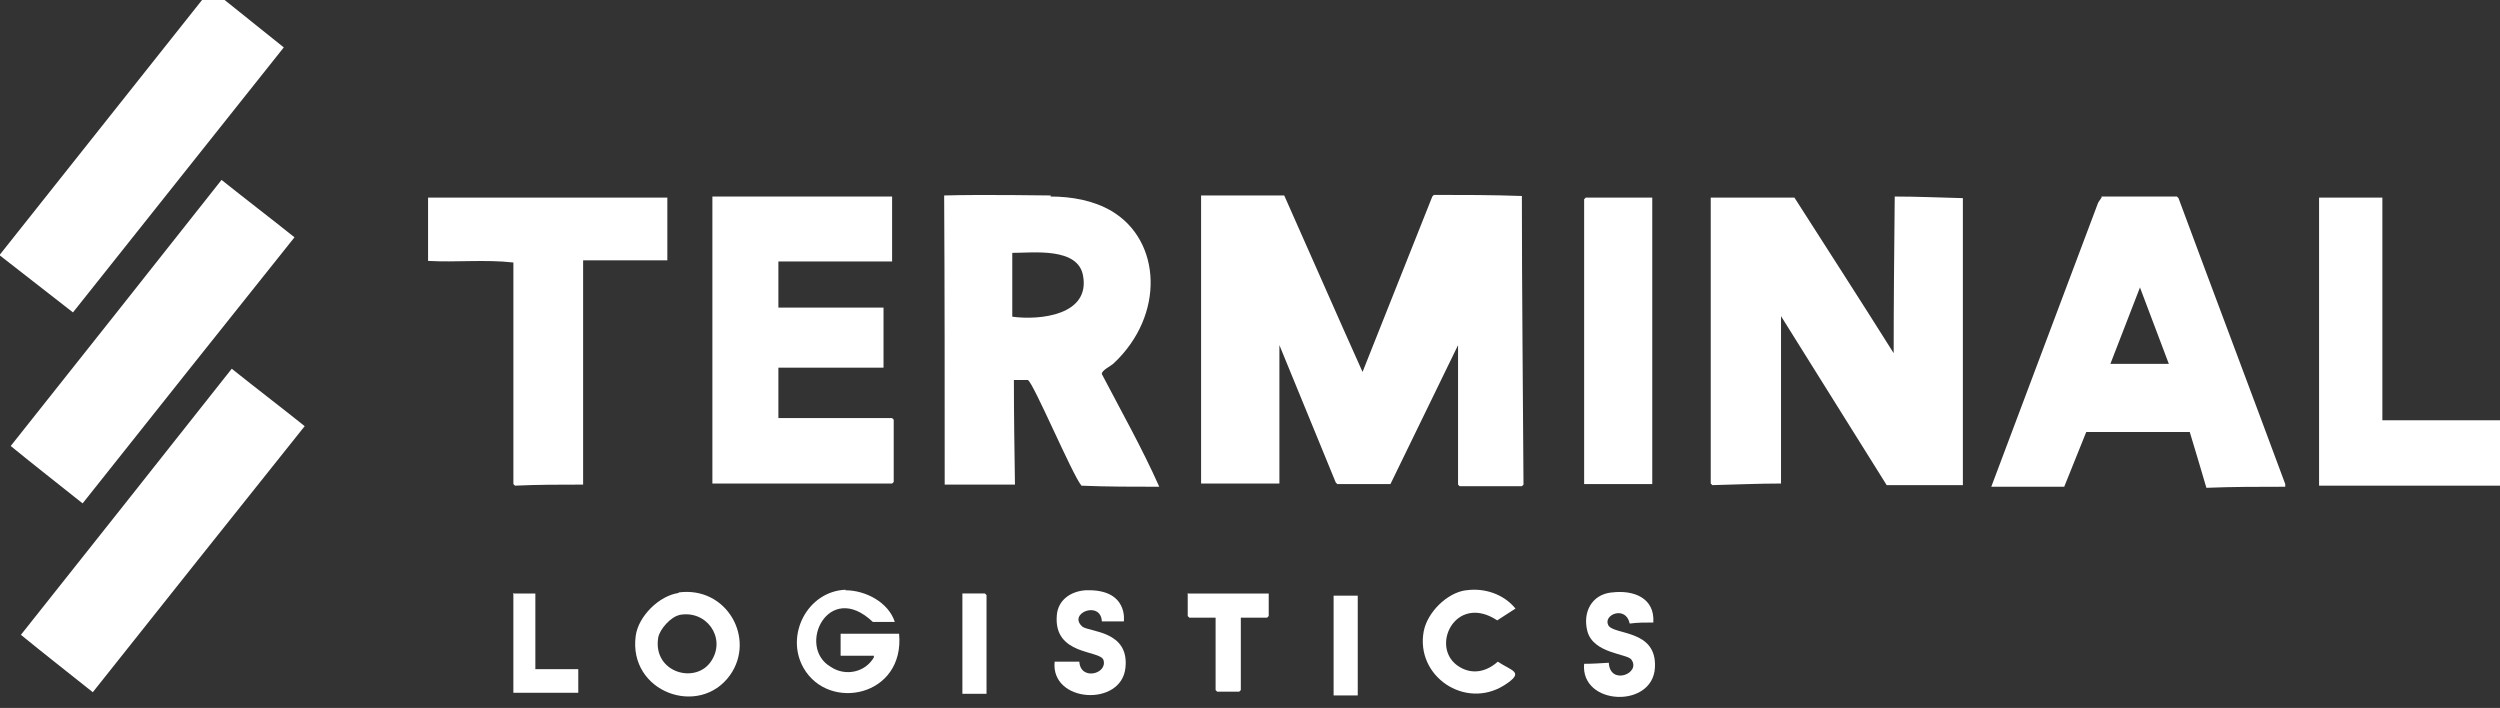 <svg width="113" height="32" viewBox="0 0 113 32" fill="none" xmlns="http://www.w3.org/2000/svg">
<rect x="0" y="0" width="113" height="32" fill="#333333" stroke="none"/>
<g clip-path="url(#clip0_39_1492)">
<path d="M0 11.551V11.502C3.176 7.502 6.353 3.501 9.529 -0.5C10.62 0.373 11.736 1.27 12.827 2.143C9.65 6.144 6.474 10.12 3.298 14.121C2.207 13.273 1.091 12.4 0 11.551Z" fill="white"/>
<path d="M10.014 8.132C11.105 9.005 12.22 9.853 13.311 10.726C10.111 14.727 6.934 18.728 3.734 22.753C2.642 21.88 1.551 21.032 0.484 20.159C3.661 16.158 6.837 12.157 10.014 8.132Z" fill="white"/>
<path d="M54.313 8.835H58.047C59.236 11.502 60.399 14.169 61.587 16.812L64.74 8.883L64.812 8.81C66.146 8.81 67.455 8.81 68.789 8.859C68.789 13.199 68.838 17.564 68.862 21.904L68.789 21.977H65.976L65.904 21.904V15.6C64.885 17.685 63.867 19.794 62.848 21.88H60.448L60.375 21.807C59.526 19.746 58.678 17.661 57.829 15.6V21.855H54.289V8.786V8.835H54.313Z" fill="white"/>
<path d="M32.2 8.884H40.323V11.818H35.183V13.903H39.935V16.619H35.183V18.898H40.323L40.396 18.971V21.784L40.323 21.857H32.2V8.812V8.884Z" fill="white"/>
<path d="M47.477 8.883C48.422 8.883 49.417 9.053 50.241 9.538C52.496 10.872 52.666 14.242 50.338 16.424C50.217 16.546 49.78 16.74 49.804 16.909C50.677 18.582 51.623 20.256 52.399 22.001C51.235 22.001 50.047 22.001 48.883 21.953C48.471 21.468 46.701 17.273 46.458 17.176H45.828C45.828 18.752 45.852 20.328 45.876 21.904H42.7C42.7 17.588 42.7 13.151 42.676 8.835C44.3 8.786 47.501 8.835 47.501 8.835L47.477 8.883ZM45.755 11.405V14.315C47.016 14.485 49.271 14.242 48.956 12.472C48.738 11.163 46.701 11.43 45.755 11.43V11.405Z" fill="white"/>
<path d="M85.618 8.883C86.66 8.883 87.703 8.931 88.722 8.956V21.928H85.278C83.678 19.382 82.102 16.836 80.502 14.29V21.855C79.459 21.855 78.416 21.904 77.398 21.928L77.325 21.855V8.931H81.108C82.611 11.283 84.115 13.611 85.594 15.963C85.594 13.611 85.618 11.259 85.642 8.883H85.618Z" fill="white"/>
<path d="M94.977 8.883H98.395L98.468 8.956C100.069 13.272 101.693 17.563 103.293 21.879V22.001C102.105 22.001 100.917 22.001 99.729 22.049C99.487 21.201 99.22 20.352 98.977 19.527H94.298C93.958 20.352 93.643 21.176 93.303 22.001H90.006C91.606 17.733 93.231 13.441 94.831 9.174C94.88 9.077 94.952 9.004 95.001 8.907L94.977 8.883ZM96.722 13.005L95.389 16.448H98.032C97.595 15.284 97.159 14.145 96.722 12.981V13.005Z" fill="white"/>
<path d="M19.325 8.931H30.164V11.768H26.357V21.904C25.339 21.904 24.296 21.904 23.277 21.952L23.205 21.879V11.865C21.92 11.72 20.635 11.865 19.349 11.793V8.883V8.931H19.325Z" fill="white"/>
<path d="M71.651 8.933H74.682V21.881H71.603V9.005L71.675 8.933H71.651Z" fill="white"/>
<path d="M113.309 20.353V21.953H104.822V8.933H107.683V18.995H113.236C113.236 19.432 113.285 19.868 113.309 20.305V20.353Z" fill="white"/>
<path d="M10.475 16.667C11.566 17.54 12.681 18.389 13.772 19.262C10.572 23.262 7.395 27.263 4.194 31.288C3.103 30.415 2.012 29.567 0.945 28.694C4.122 24.693 7.298 20.692 10.475 16.667Z" fill="white"/>
<path d="M38.215 26.68C39.112 26.68 40.154 27.214 40.445 28.111H39.451C37.439 26.195 35.984 29.251 37.56 30.148C38.215 30.584 39.112 30.39 39.5 29.711V29.639H37.996V28.645H40.639C40.906 31.482 37.463 32.185 36.323 30.196C35.475 28.717 36.493 26.729 38.215 26.656V26.68Z" fill="white"/>
<path d="M49.077 26.681C51.017 26.609 50.798 28.088 50.798 28.088H49.804C49.756 27.118 48.228 27.724 48.931 28.33C49.295 28.573 51.041 28.524 50.871 30.173C50.702 31.967 47.477 31.773 47.67 29.906H48.786C48.834 30.779 50.071 30.464 49.877 29.834C49.732 29.373 47.622 29.64 47.767 27.821C47.816 27.118 48.398 26.73 49.053 26.681H49.077Z" fill="white"/>
<path d="M66.269 26.682C67.094 26.561 67.966 26.852 68.5 27.507C68.233 27.676 67.942 27.87 67.675 28.04C65.76 26.779 64.572 29.325 65.978 30.15C66.584 30.513 67.215 30.343 67.7 29.907C68.354 30.343 68.936 30.368 67.991 30.974C66.221 32.089 63.966 30.562 64.354 28.525C64.523 27.676 65.396 26.803 66.245 26.682H66.269Z" fill="white"/>
<path d="M30.674 26.778C32.856 26.487 34.165 28.864 33.001 30.512C31.619 32.452 28.394 31.288 28.734 28.742C28.855 27.845 29.801 26.924 30.674 26.802V26.778ZM30.722 27.797C30.334 27.869 29.825 28.427 29.752 28.815C29.485 30.415 31.498 30.973 32.177 29.834C32.807 28.815 31.934 27.554 30.698 27.797H30.722Z" fill="white"/>
<path d="M72.863 26.779C73.833 26.658 74.803 27.021 74.73 28.137C74.366 28.137 74.003 28.137 73.663 28.185C73.493 27.361 72.451 27.773 72.693 28.258C72.936 28.719 74.9 28.428 74.803 30.174C74.706 32.041 71.432 31.895 71.602 30.004C71.966 30.004 72.354 29.98 72.718 29.956C72.766 30.998 74.197 30.44 73.736 29.81C73.542 29.543 72.014 29.543 71.748 28.525C71.529 27.676 71.942 26.876 72.839 26.779H72.863Z" fill="white"/>
<path d="M23.228 26.827H24.198V30.246H26.138V31.313H23.204V26.803H23.228V26.827Z" fill="white"/>
<path d="M43.5 26.826H44.518L44.591 26.899V31.36H43.5V26.85V26.826Z" fill="white"/>
<path d="M53.709 26.827H57.346V27.845L57.273 27.918H56.085V31.192L56.012 31.264H55.018L54.945 31.192V27.918H53.757L53.685 27.845V26.803L53.709 26.827Z" fill="white"/>
<path d="M60.279 26.924H61.37V31.434H60.279V26.924Z" fill="white"/>
</g>
<defs>
<clipPath id="clip0_39_1492">
<rect width="113" height="32" fill="white"/>
</clipPath>
</defs>
</svg>
